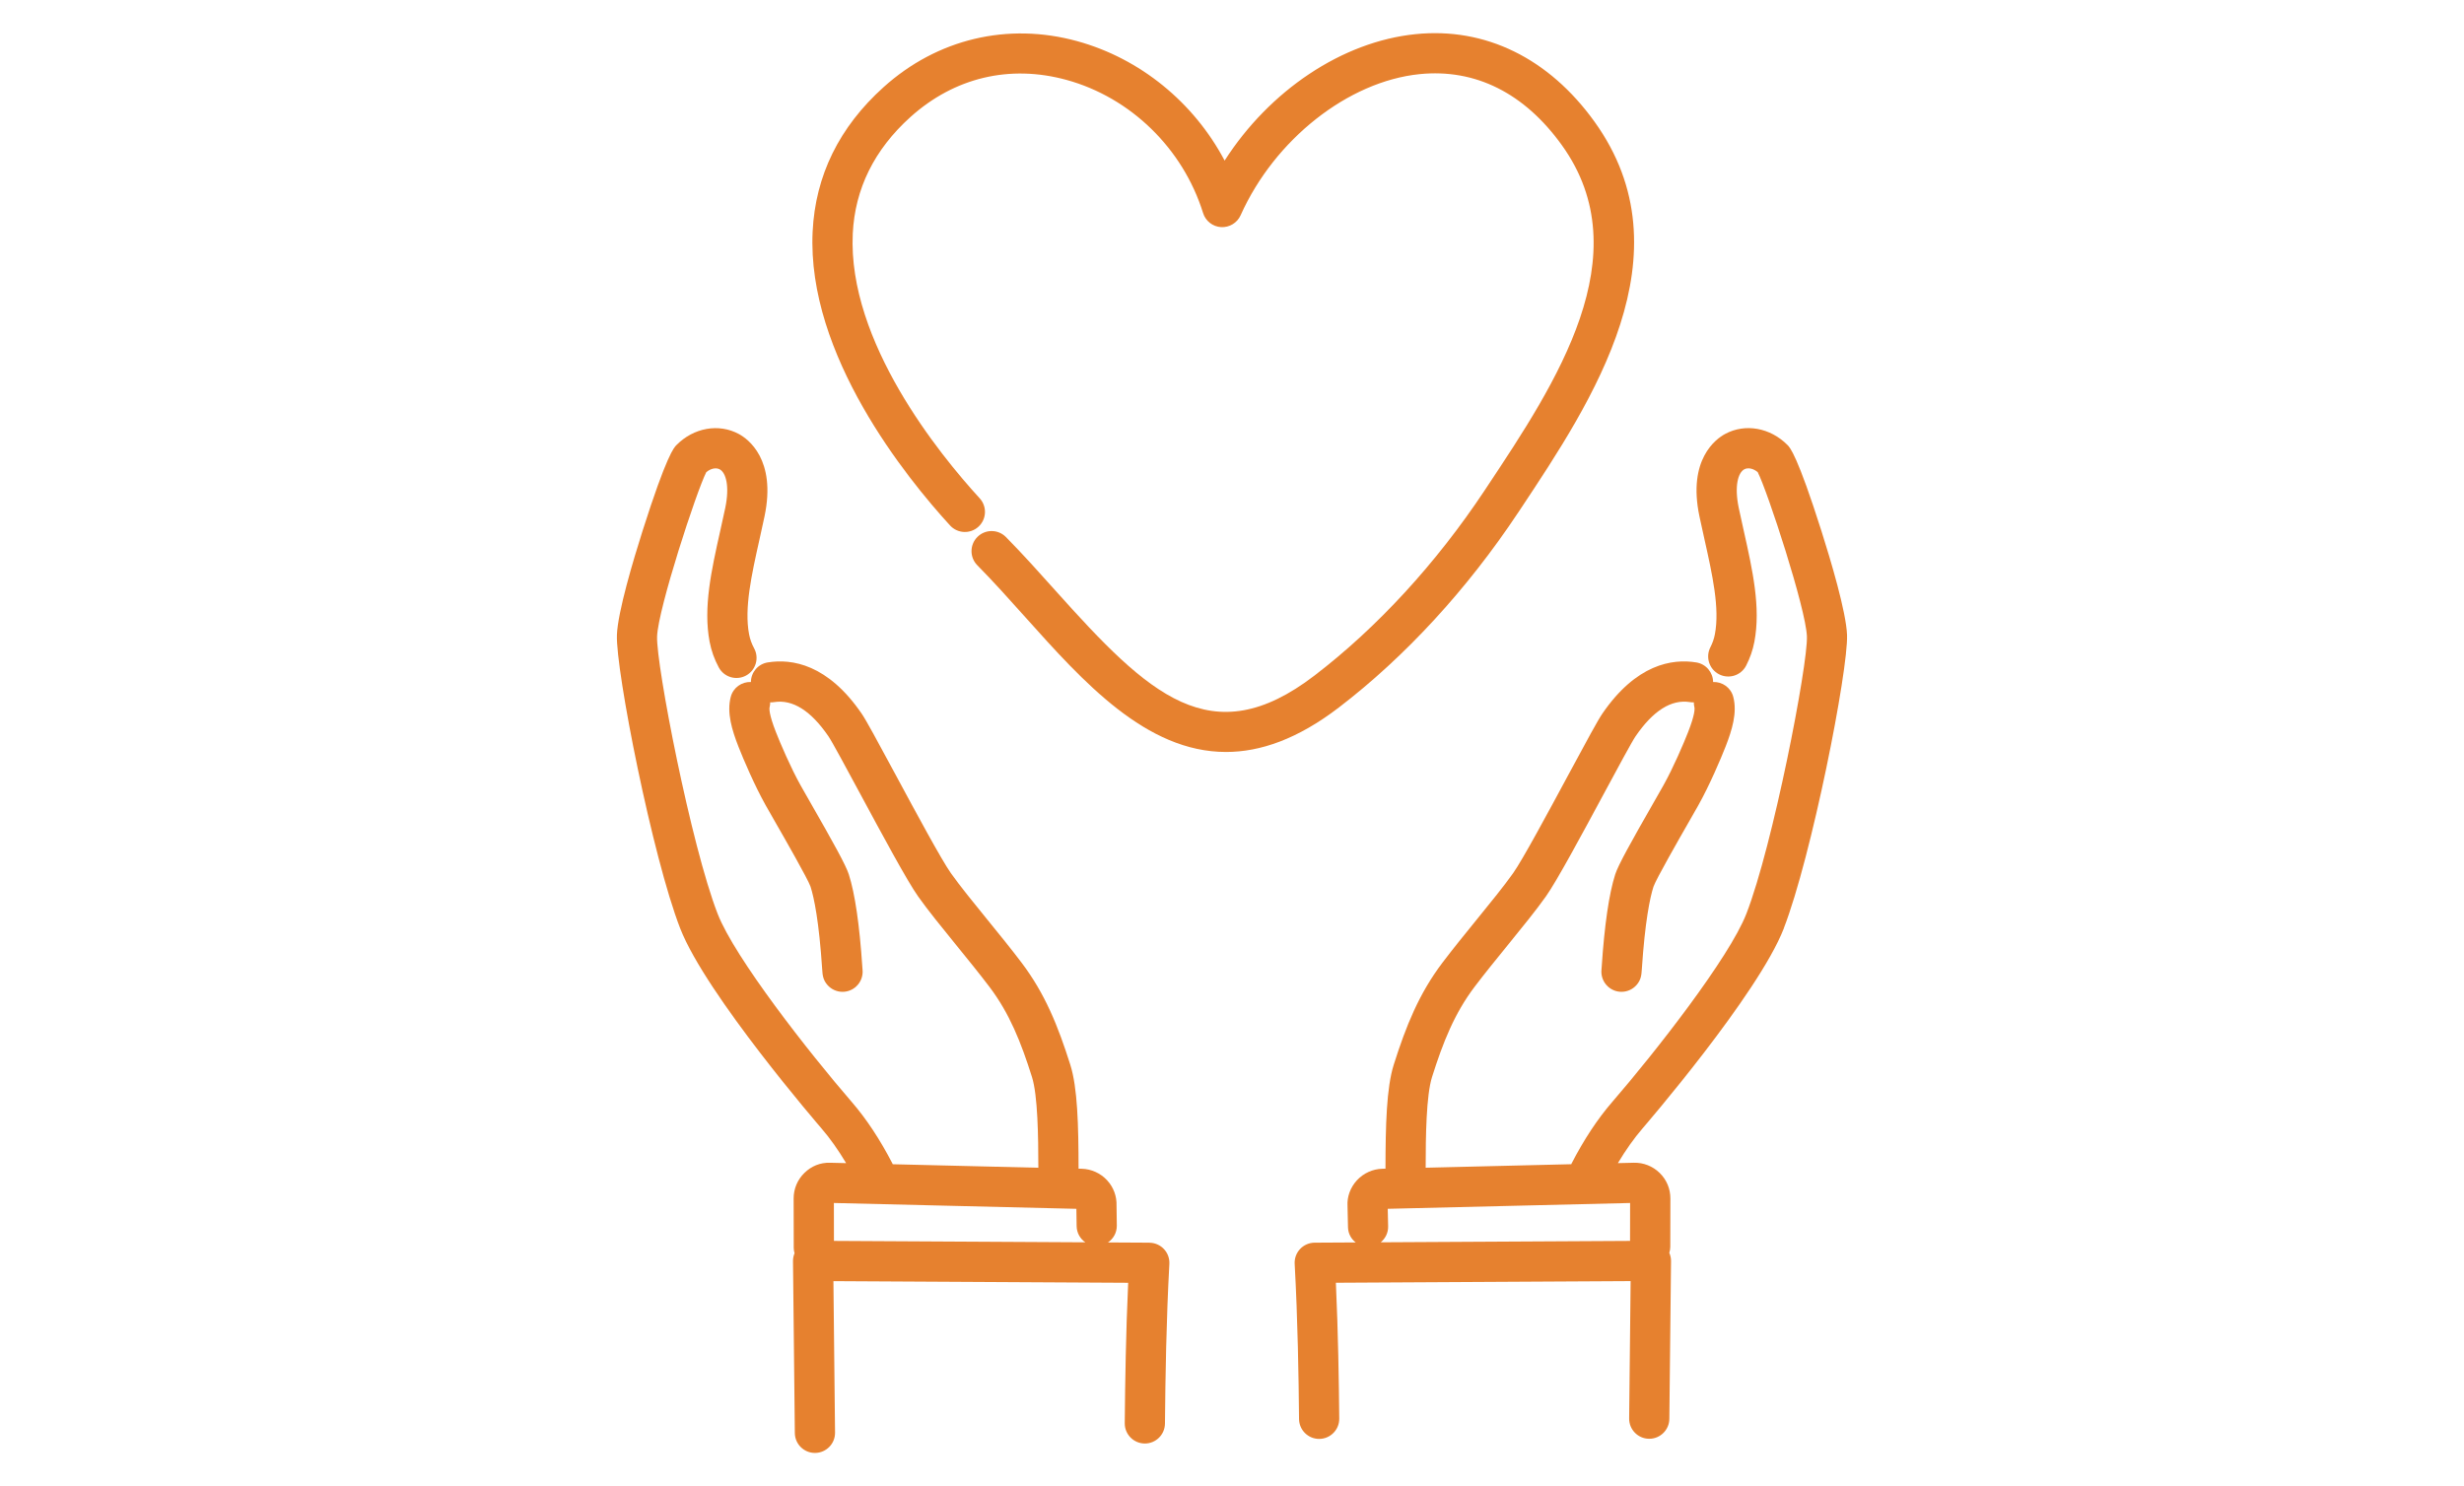 <?xml version="1.0" encoding="UTF-8"?><svg id="_レイヤー_2" xmlns="http://www.w3.org/2000/svg" xmlns:xlink="http://www.w3.org/1999/xlink" viewBox="0 0 148.978 89.865"><defs><style>.cls-1{clip-path:url(#clippath);}.cls-2{fill:none;}.cls-2,.cls-3{stroke-width:0px;}.cls-4{clip-path:url(#clippath-1);}.cls-5{isolation:isolate;}.cls-3{fill:#e6812f;}</style><clipPath id="clippath"><rect class="cls-2" x="37.3" y="2.004" width="74.377" height="85.857"/></clipPath><clipPath id="clippath-1"><rect class="cls-2" x="37.3" y="1.975" width="74.5" height="86"/></clipPath></defs><g id="_レイヤー_1-2"><rect class="cls-2" width="148.978" height="89.865"/><g class="cls-1"><g class="cls-5"><g class="cls-4"><path class="cls-3" d="M98.555,75.042l-15.074.084c.279-.229.457-.575.448-.964l-.024-1.061,14.654-.352-.004,2.293ZM107.85,56.139c1.672-4.3,3.905-15.598,3.825-17.747-.052-1.39-.99-4.525-1.544-6.271-1.466-4.616-1.909-5.062-2.055-5.209-1.046-1.053-2.561-1.322-3.77-.67-.549.295-2.282,1.529-1.555,4.983.099.473.204.941.307,1.402.477,2.134.927,4.15.627,5.727-.053.279-.14.529-.272.787-.307.597-.072,1.329.526,1.636.596.306,1.328.072,1.636-.526.238-.464.401-.935.498-1.442.394-2.071-.109-4.325-.642-6.711-.101-.451-.203-.91-.301-1.373-.282-1.343-.037-2.145.332-2.344.227-.122.55-.05.813.171.589,1.153,2.911,8.246,2.974,9.932.064,1.705-2.057,12.65-3.661,16.775-1.035,2.662-5.526,8.396-8.113,11.384-.883,1.021-1.71,2.273-2.459,3.725-.006.012-.009.024-.014.036l-8.804.212c.001-1.883.032-4.372.387-5.492.668-2.113,1.361-3.848,2.566-5.442.614-.811,1.328-1.69,2.02-2.54.871-1.072,1.695-2.084,2.296-2.931.657-.926,2.175-3.743,3.513-6.229.792-1.47,1.689-3.136,1.905-3.451,1.065-1.557,2.169-2.251,3.286-2.073.081.013.162.018.241.015.001.096.009.193.034.29.024.097.037.441-.382,1.512-.268.684-.884,2.134-1.498,3.231-.126.225-.323.57-.557.978-1.42,2.479-2.174,3.839-2.351,4.394-.373,1.17-.649,3.052-.817,5.595l-.011.147c-.044.38.09.774.397,1.048.231.207.521.31.81.31.334,0,.666-.137.906-.406.281-.314.301-.618.323-.939.194-2.923.492-4.342.706-5.013.163-.468,1.553-2.894,2.146-3.929.24-.417.442-.771.57-1.0.677-1.211,1.349-2.79,1.639-3.531.393-1.004.722-2.066.468-3.022-.148-.559-.662-.916-1.217-.895-.007-.579-.426-1.088-1.018-1.184-1.461-.238-3.634.108-5.681,3.099-.275.402-.921,1.596-2.039,3.671-1.241,2.304-2.785,5.171-3.355,5.975-.555.782-1.354,1.765-2.199,2.804-.705.867-1.433,1.763-2.073,2.608-1.416,1.871-2.202,3.822-2.946,6.175-.438,1.385-.495,3.657-.499,6.283l-.189.005c-.581.014-1.141.268-1.536.696-.4.434-.602.997-.57,1.545l.029,1.298c.009.378.189.702.465.917l-2.483.014c-.333.002-.65.141-.878.382-.228.242-.347.567-.328.9.187,3.412.24,6.806.264,9.381.007.667.549,1.204,1.215,1.204h.012c.671-.007,1.21-.556,1.204-1.227-.022-2.281-.066-5.199-.204-8.216l17.821-.1c-.03,2.769-.06,5.538-.089,8.307-.007.671.532,1.221,1.202,1.228h.013c.665,0,1.208-.536,1.215-1.202.033-3.18.067-6.36.102-9.54.002-.175-.036-.345-.105-.502.036-.114.06-.233.06-.359l.006-2.926c.001-.588-.229-1.138-.65-1.548-.42-.411-.978-.629-1.562-.615l-.963.023c.477-.794.976-1.503,1.494-2.103.069-.08,6.985-8.094,8.54-12.094"/><path class="cls-3" d="M65.08,73.102l.015,1.045c.006.408.213.764.524.98l-15.197-.085-.004-2.293,14.661.353ZM69.496,75.149l-2.506-.014c.328-.222.541-.598.535-1.023l-.017-1.202c.019-.571-.182-1.114-.571-1.535-.394-.428-.955-.682-1.536-.696l-.189-.005c-.003-2.626-.06-4.898-.499-6.283-.744-2.353-1.53-4.304-2.946-6.175-.639-.845-1.368-1.741-2.073-2.607-.845-1.04-1.645-2.022-2.199-2.804-.57-.805-2.115-3.671-3.356-5.975-1.118-2.076-1.764-3.269-2.039-3.671-2.047-2.992-4.219-3.338-5.681-3.1-.592.096-1.011.605-1.018,1.184-.554-.021-1.069.337-1.217.896-.254.956.075,2.018.468,3.022.29.742.962,2.32,1.639,3.531.129.23.331.583.57,1.0.594,1.036,1.983,3.461,2.145,3.924.216.676.513,2.095.707,5.018.021.321.042.625.323.939.24.268.572.406.906.406.289,0,.578-.102.81-.31.307-.274.441-.669.397-1.049l-.011-.147c-.168-2.543-.444-4.425-.817-5.596-.177-.555-.931-1.914-2.351-4.393-.234-.408-.432-.753-.557-.978-.613-1.097-1.23-2.547-1.498-3.231-.42-1.072-.407-1.415-.382-1.512.025-.097.033-.193.034-.289.079.003.16-.002.241-.015,1.116-.177,2.221.516,3.286,2.074.216.315,1.113,1.981,1.905,3.451,1.339,2.485,2.856,5.303,3.514,6.229.601.847,1.424,1.859,2.295,2.931.691.85,1.406,1.729,2.02,2.54,1.206,1.594,1.899,3.328,2.566,5.442.354,1.12.385,3.609.387,5.492l-8.804-.212c-.006-.012-.009-.024-.015-.036-.749-1.452-1.576-2.704-2.459-3.725-2.587-2.989-7.078-8.722-8.113-11.384-1.604-4.125-3.725-15.07-3.661-16.775.063-1.686,2.385-8.78,2.974-9.932.263-.222.586-.293.813-.171.369.199.614,1.0.332,2.344-.098.464-.2.922-.301,1.373-.533,2.386-1.036,4.64-.642,6.711.104.544.285,1.052.554,1.551.318.59,1.054.811,1.646.492.59-.318.811-1.056.492-1.646-.153-.284-.247-.547-.306-.851-.3-1.577.15-3.593.627-5.727.103-.461.207-.929.306-1.402.727-3.454-1.006-4.688-1.555-4.983-1.21-.653-2.725-.384-3.77.67-.146.147-.589.593-2.055,5.209-.554,1.745-1.492,4.881-1.544,6.271-.08,2.149,2.153,13.447,3.825,17.747,1.555,3.999,8.471,12.013,8.54,12.094.519.599,1.018,1.308,1.494,2.103l-.962-.023c-.607-.019-1.143.204-1.562.616-.421.411-.651.961-.65,1.547l.006,2.988c0,.112.02.218.049.321-.063.151-.096.313-.094.479.038,3.465.075,6.93.111,10.394.007.667.549,1.203,1.215,1.203h.013c.671-.007,1.21-.557,1.203-1.228-.032-3.053-.065-6.107-.098-9.161l17.821.1c-.139,3.029-.183,5.966-.207,8.492-.006.671.533,1.22,1.204,1.227h.012c.666,0,1.208-.537,1.215-1.204.027-2.852.079-6.23.266-9.656.018-.333-.1-.658-.329-.9-.228-.242-.545-.38-.877-.382"/><path class="cls-3" d="M91.793,30.994l.163-.245c4.309-6.489,10.211-15.375,4.452-23.388-2.762-3.843-6.606-5.726-10.82-5.296-4.45.451-8.84,3.423-11.545,7.647-1.852-3.503-5.095-6.175-8.917-7.224-4.195-1.153-8.46-.138-11.704,2.783-2.683,2.415-4.125,5.354-4.289,8.738-.36,7.455,5.692,14.909,8.309,17.767.454.495,1.222.529,1.717.076.495-.453.528-1.222.076-1.717-2.413-2.634-7.99-9.468-7.675-16.009.131-2.712,1.304-5.083,3.487-7.049,2.655-2.389,6.003-3.187,9.435-2.245,3.88,1.065,7.044,4.15,8.259,8.051.15.483.583.822,1.088.852.501.027.975-.255,1.181-.717,2.053-4.587,6.503-8.096,10.823-8.535,3.368-.34,6.336,1.145,8.601,4.297,4.778,6.648-.368,14.398-4.504,20.625l-.163.246c-2.934,4.42-6.493,8.294-10.291,11.202-6.243,4.782-10.019,1.164-15.66-5.136-.969-1.083-1.971-2.202-2.996-3.241-.472-.477-1.241-.483-1.719-.011-.477.471-.483,1.24-.011,1.718.984.997,1.966,2.094,2.916,3.155,3.48,3.887,7.285,8.136,12.122,8.136,2.068,0,4.325-.777,6.825-2.692,4.009-3.07,7.757-7.146,10.838-11.787"/></g></g></g></g></svg>